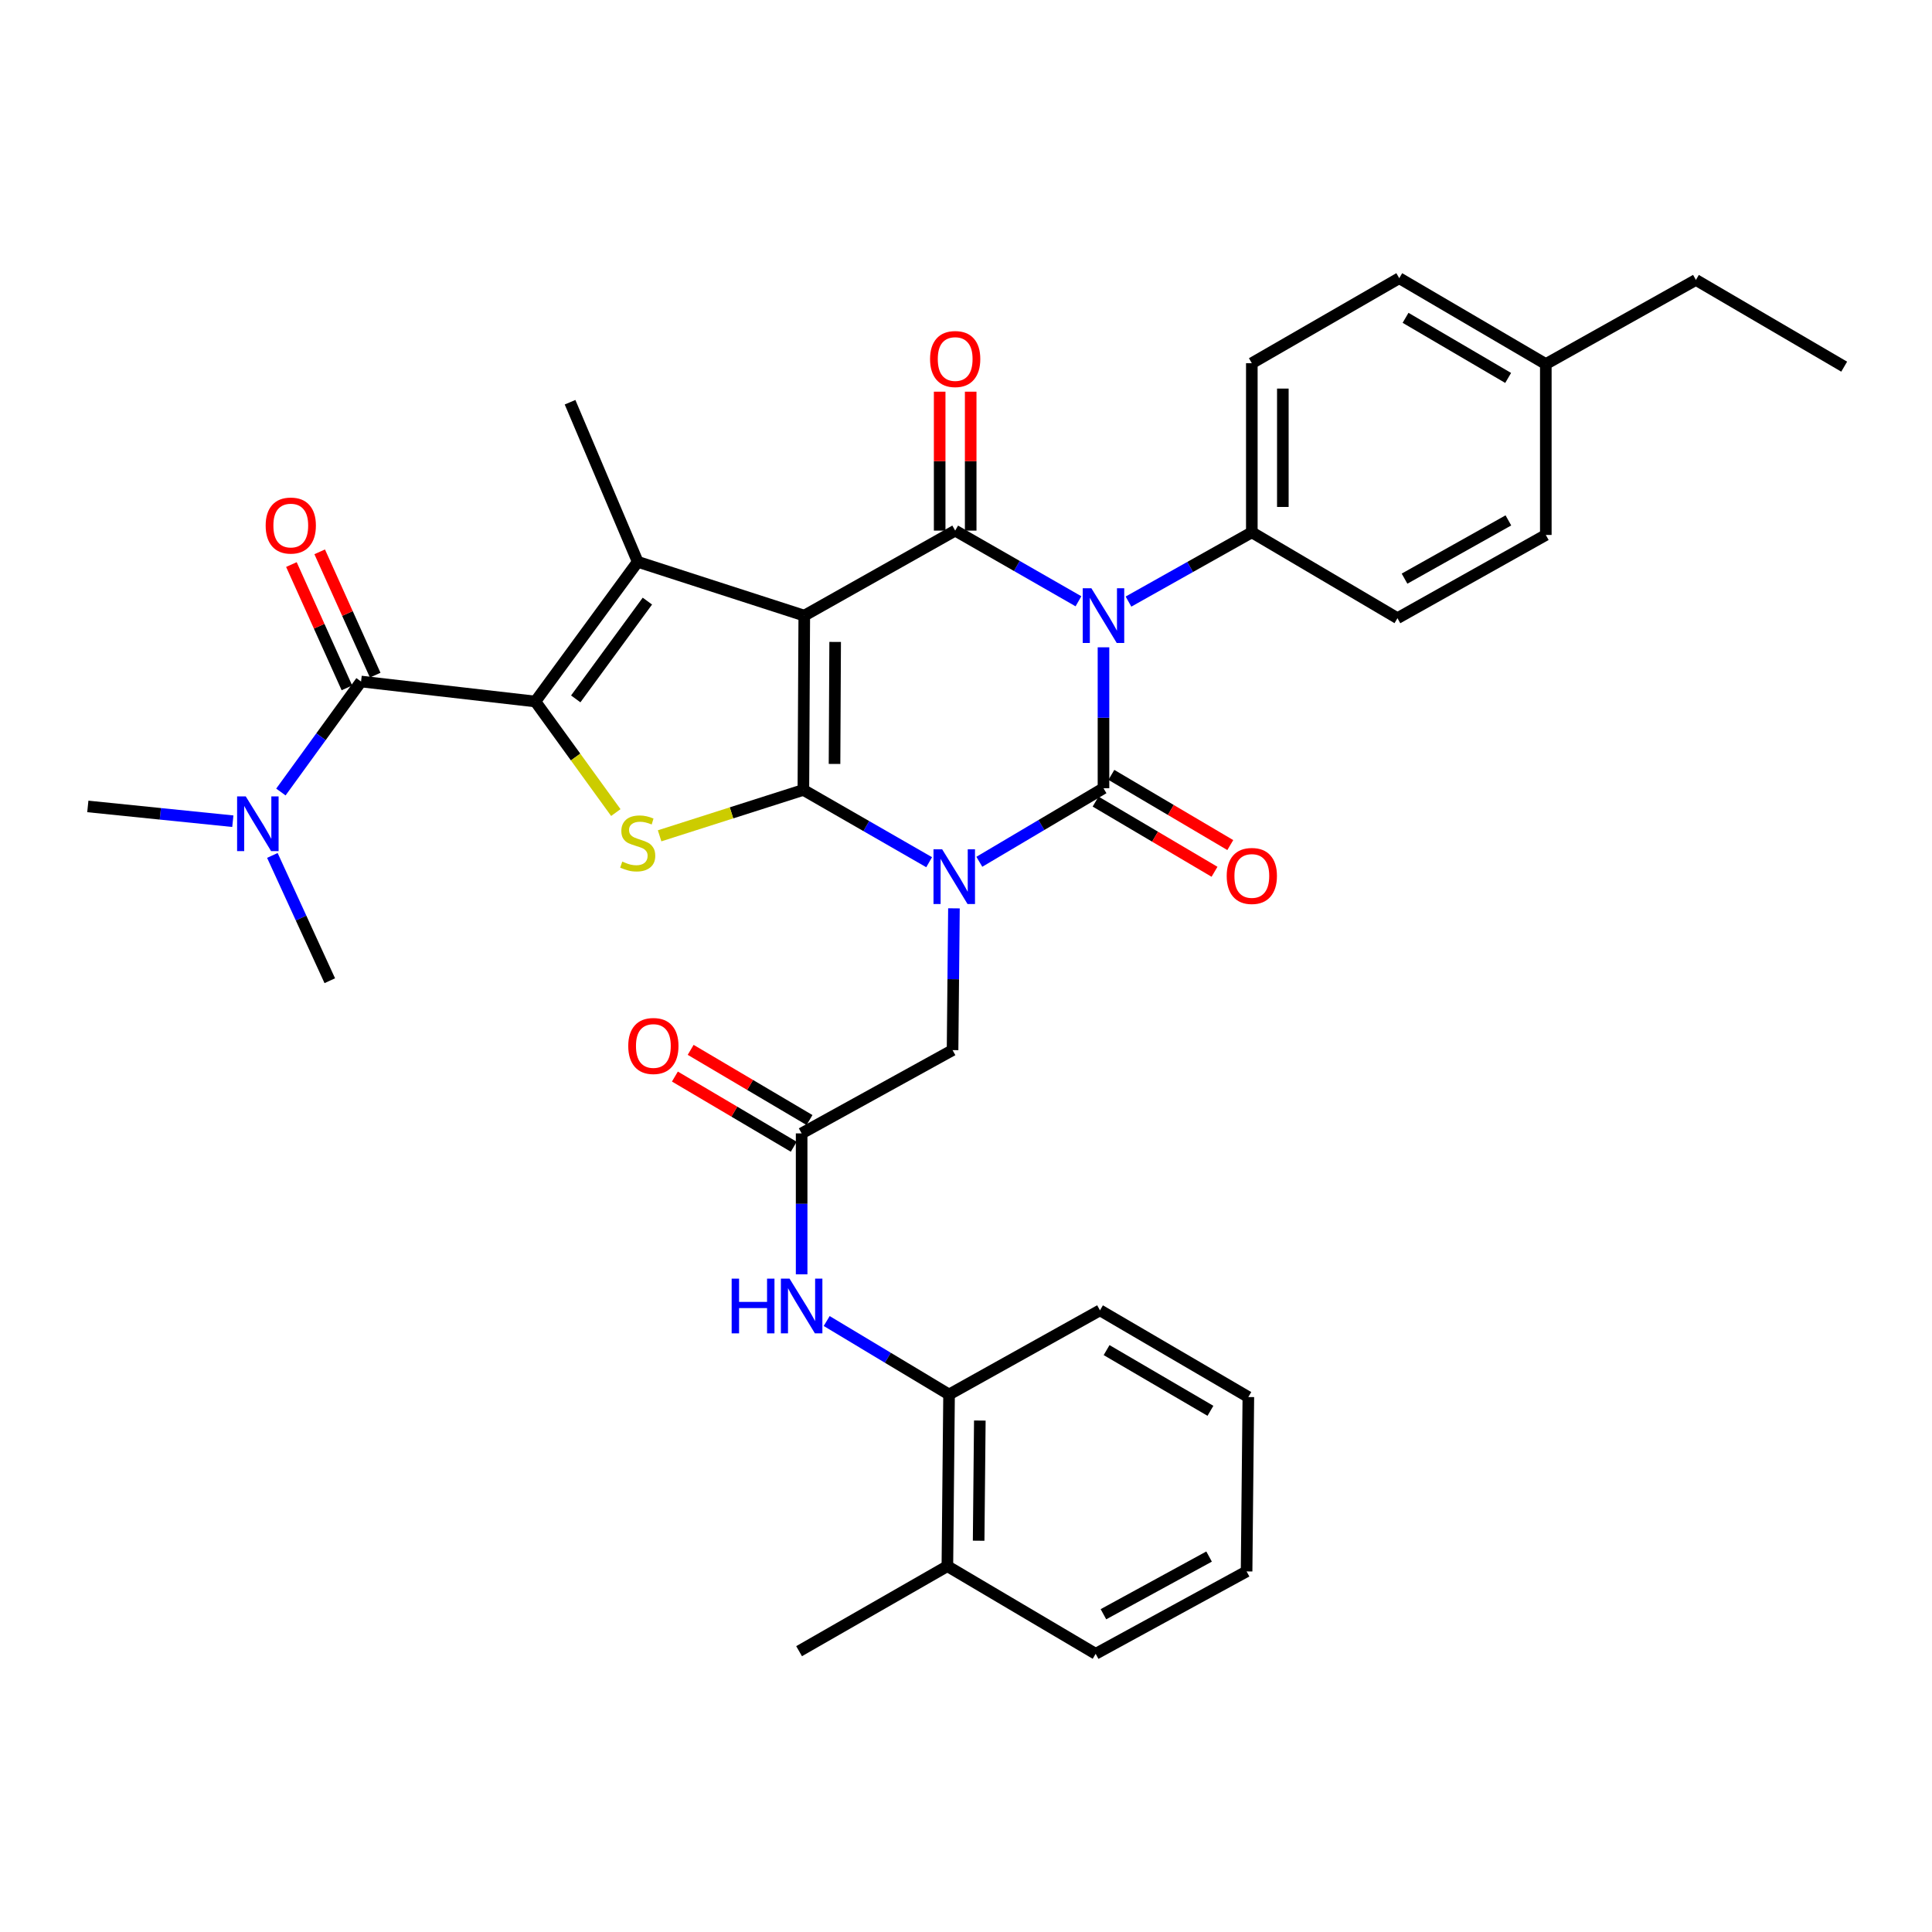 <?xml version='1.0' encoding='iso-8859-1'?>
<svg version='1.1' baseProfile='full'
              xmlns='http://www.w3.org/2000/svg'
                      xmlns:rdkit='http://www.rdkit.org/xml'
                      xmlns:xlink='http://www.w3.org/1999/xlink'
                  xml:space='preserve'
width='1000px' height='1000px' viewBox='0 0 1000 1000'>
<!-- END OF HEADER -->
<rect style='opacity:1.0;fill:#FFFFFF;stroke:none' width='1000' height='1000' x='0' y='0'> </rect>
<path class='bond-1' d='M 480.926,446.28 L 448.376,427.571' style='fill:none;fill-rule:evenodd;stroke:#0000FF;stroke-width:6px;stroke-linecap:butt;stroke-linejoin:miter;stroke-opacity:1' />
<path class='bond-1' d='M 448.376,427.571 L 415.826,408.861' style='fill:none;fill-rule:evenodd;stroke:#000000;stroke-width:6px;stroke-linecap:butt;stroke-linejoin:miter;stroke-opacity:1' />
<path class='bond-2' d='M 506.902,446.056 L 539.032,427.021' style='fill:none;fill-rule:evenodd;stroke:#0000FF;stroke-width:6px;stroke-linecap:butt;stroke-linejoin:miter;stroke-opacity:1' />
<path class='bond-2' d='M 539.032,427.021 L 571.162,407.987' style='fill:none;fill-rule:evenodd;stroke:#000000;stroke-width:6px;stroke-linecap:butt;stroke-linejoin:miter;stroke-opacity:1' />
<path class='bond-9' d='M 493.758,470.153 L 493.401,506.847' style='fill:none;fill-rule:evenodd;stroke:#0000FF;stroke-width:6px;stroke-linecap:butt;stroke-linejoin:miter;stroke-opacity:1' />
<path class='bond-9' d='M 493.401,506.847 L 493.043,543.541' style='fill:none;fill-rule:evenodd;stroke:#000000;stroke-width:6px;stroke-linecap:butt;stroke-linejoin:miter;stroke-opacity:1' />
<path class='bond-0' d='M 416.29,318.649 L 415.826,408.861' style='fill:none;fill-rule:evenodd;stroke:#000000;stroke-width:6px;stroke-linecap:butt;stroke-linejoin:miter;stroke-opacity:1' />
<path class='bond-0' d='M 432.274,332.263 L 431.949,395.412' style='fill:none;fill-rule:evenodd;stroke:#000000;stroke-width:6px;stroke-linecap:butt;stroke-linejoin:miter;stroke-opacity:1' />
<path class='bond-6' d='M 416.29,318.649 L 330.083,290.796' style='fill:none;fill-rule:evenodd;stroke:#000000;stroke-width:6px;stroke-linecap:butt;stroke-linejoin:miter;stroke-opacity:1' />
<path class='bond-35' d='M 416.29,318.649 L 494.399,274.645' style='fill:none;fill-rule:evenodd;stroke:#000000;stroke-width:6px;stroke-linecap:butt;stroke-linejoin:miter;stroke-opacity:1' />
<path class='bond-7' d='M 415.826,408.861 L 378.62,420.738' style='fill:none;fill-rule:evenodd;stroke:#000000;stroke-width:6px;stroke-linecap:butt;stroke-linejoin:miter;stroke-opacity:1' />
<path class='bond-7' d='M 378.62,420.738 L 341.413,432.615' style='fill:none;fill-rule:evenodd;stroke:#CCCC00;stroke-width:6px;stroke-linecap:butt;stroke-linejoin:miter;stroke-opacity:1' />
<path class='bond-3' d='M 571.162,407.987 L 571.162,371.515' style='fill:none;fill-rule:evenodd;stroke:#000000;stroke-width:6px;stroke-linecap:butt;stroke-linejoin:miter;stroke-opacity:1' />
<path class='bond-3' d='M 571.162,371.515 L 571.162,335.043' style='fill:none;fill-rule:evenodd;stroke:#0000FF;stroke-width:6px;stroke-linecap:butt;stroke-linejoin:miter;stroke-opacity:1' />
<path class='bond-13' d='M 567.081,414.899 L 597.857,433.066' style='fill:none;fill-rule:evenodd;stroke:#000000;stroke-width:6px;stroke-linecap:butt;stroke-linejoin:miter;stroke-opacity:1' />
<path class='bond-13' d='M 597.857,433.066 L 628.632,451.233' style='fill:none;fill-rule:evenodd;stroke:#FF0000;stroke-width:6px;stroke-linecap:butt;stroke-linejoin:miter;stroke-opacity:1' />
<path class='bond-13' d='M 575.242,401.075 L 606.018,419.242' style='fill:none;fill-rule:evenodd;stroke:#000000;stroke-width:6px;stroke-linecap:butt;stroke-linejoin:miter;stroke-opacity:1' />
<path class='bond-13' d='M 606.018,419.242 L 636.793,437.409' style='fill:none;fill-rule:evenodd;stroke:#FF0000;stroke-width:6px;stroke-linecap:butt;stroke-linejoin:miter;stroke-opacity:1' />
<path class='bond-4' d='M 558.21,311.224 L 526.304,292.935' style='fill:none;fill-rule:evenodd;stroke:#0000FF;stroke-width:6px;stroke-linecap:butt;stroke-linejoin:miter;stroke-opacity:1' />
<path class='bond-4' d='M 526.304,292.935 L 494.399,274.645' style='fill:none;fill-rule:evenodd;stroke:#000000;stroke-width:6px;stroke-linecap:butt;stroke-linejoin:miter;stroke-opacity:1' />
<path class='bond-11' d='M 584.103,311.381 L 616.022,293.454' style='fill:none;fill-rule:evenodd;stroke:#0000FF;stroke-width:6px;stroke-linecap:butt;stroke-linejoin:miter;stroke-opacity:1' />
<path class='bond-11' d='M 616.022,293.454 L 647.942,275.528' style='fill:none;fill-rule:evenodd;stroke:#000000;stroke-width:6px;stroke-linecap:butt;stroke-linejoin:miter;stroke-opacity:1' />
<path class='bond-14' d='M 502.426,274.645 L 502.426,238.69' style='fill:none;fill-rule:evenodd;stroke:#000000;stroke-width:6px;stroke-linecap:butt;stroke-linejoin:miter;stroke-opacity:1' />
<path class='bond-14' d='M 502.426,238.69 L 502.426,202.735' style='fill:none;fill-rule:evenodd;stroke:#FF0000;stroke-width:6px;stroke-linecap:butt;stroke-linejoin:miter;stroke-opacity:1' />
<path class='bond-14' d='M 486.372,274.645 L 486.372,238.69' style='fill:none;fill-rule:evenodd;stroke:#000000;stroke-width:6px;stroke-linecap:butt;stroke-linejoin:miter;stroke-opacity:1' />
<path class='bond-14' d='M 486.372,238.69 L 486.372,202.735' style='fill:none;fill-rule:evenodd;stroke:#FF0000;stroke-width:6px;stroke-linecap:butt;stroke-linejoin:miter;stroke-opacity:1' />
<path class='bond-5' d='M 277.106,363.099 L 297.926,391.84' style='fill:none;fill-rule:evenodd;stroke:#000000;stroke-width:6px;stroke-linecap:butt;stroke-linejoin:miter;stroke-opacity:1' />
<path class='bond-5' d='M 297.926,391.84 L 318.745,420.581' style='fill:none;fill-rule:evenodd;stroke:#CCCC00;stroke-width:6px;stroke-linecap:butt;stroke-linejoin:miter;stroke-opacity:1' />
<path class='bond-8' d='M 277.106,363.099 L 186.886,352.754' style='fill:none;fill-rule:evenodd;stroke:#000000;stroke-width:6px;stroke-linecap:butt;stroke-linejoin:miter;stroke-opacity:1' />
<path class='bond-36' d='M 277.106,363.099 L 330.083,290.796' style='fill:none;fill-rule:evenodd;stroke:#000000;stroke-width:6px;stroke-linecap:butt;stroke-linejoin:miter;stroke-opacity:1' />
<path class='bond-36' d='M 298.002,361.742 L 335.086,311.13' style='fill:none;fill-rule:evenodd;stroke:#000000;stroke-width:6px;stroke-linecap:butt;stroke-linejoin:miter;stroke-opacity:1' />
<path class='bond-22' d='M 330.083,290.796 L 295.059,208.192' style='fill:none;fill-rule:evenodd;stroke:#000000;stroke-width:6px;stroke-linecap:butt;stroke-linejoin:miter;stroke-opacity:1' />
<path class='bond-15' d='M 186.886,352.754 L 166.137,381.348' style='fill:none;fill-rule:evenodd;stroke:#000000;stroke-width:6px;stroke-linecap:butt;stroke-linejoin:miter;stroke-opacity:1' />
<path class='bond-15' d='M 166.137,381.348 L 145.388,409.943' style='fill:none;fill-rule:evenodd;stroke:#0000FF;stroke-width:6px;stroke-linecap:butt;stroke-linejoin:miter;stroke-opacity:1' />
<path class='bond-17' d='M 194.205,349.459 L 179.836,317.541' style='fill:none;fill-rule:evenodd;stroke:#000000;stroke-width:6px;stroke-linecap:butt;stroke-linejoin:miter;stroke-opacity:1' />
<path class='bond-17' d='M 179.836,317.541 L 165.468,285.623' style='fill:none;fill-rule:evenodd;stroke:#FF0000;stroke-width:6px;stroke-linecap:butt;stroke-linejoin:miter;stroke-opacity:1' />
<path class='bond-17' d='M 179.566,356.049 L 165.198,324.131' style='fill:none;fill-rule:evenodd;stroke:#000000;stroke-width:6px;stroke-linecap:butt;stroke-linejoin:miter;stroke-opacity:1' />
<path class='bond-17' d='M 165.198,324.131 L 150.829,292.213' style='fill:none;fill-rule:evenodd;stroke:#FF0000;stroke-width:6px;stroke-linecap:butt;stroke-linejoin:miter;stroke-opacity:1' />
<path class='bond-10' d='M 493.043,543.541 L 414.925,586.644' style='fill:none;fill-rule:evenodd;stroke:#000000;stroke-width:6px;stroke-linecap:butt;stroke-linejoin:miter;stroke-opacity:1' />
<path class='bond-12' d='M 414.925,586.644 L 414.925,623.116' style='fill:none;fill-rule:evenodd;stroke:#000000;stroke-width:6px;stroke-linecap:butt;stroke-linejoin:miter;stroke-opacity:1' />
<path class='bond-12' d='M 414.925,623.116 L 414.925,659.588' style='fill:none;fill-rule:evenodd;stroke:#0000FF;stroke-width:6px;stroke-linecap:butt;stroke-linejoin:miter;stroke-opacity:1' />
<path class='bond-18' d='M 419.007,579.733 L 388.249,561.567' style='fill:none;fill-rule:evenodd;stroke:#000000;stroke-width:6px;stroke-linecap:butt;stroke-linejoin:miter;stroke-opacity:1' />
<path class='bond-18' d='M 388.249,561.567 L 357.491,543.402' style='fill:none;fill-rule:evenodd;stroke:#FF0000;stroke-width:6px;stroke-linecap:butt;stroke-linejoin:miter;stroke-opacity:1' />
<path class='bond-18' d='M 410.844,593.556 L 380.086,575.39' style='fill:none;fill-rule:evenodd;stroke:#000000;stroke-width:6px;stroke-linecap:butt;stroke-linejoin:miter;stroke-opacity:1' />
<path class='bond-18' d='M 380.086,575.39 L 349.327,557.225' style='fill:none;fill-rule:evenodd;stroke:#FF0000;stroke-width:6px;stroke-linecap:butt;stroke-linejoin:miter;stroke-opacity:1' />
<path class='bond-20' d='M 647.942,275.528 L 647.942,188.001' style='fill:none;fill-rule:evenodd;stroke:#000000;stroke-width:6px;stroke-linecap:butt;stroke-linejoin:miter;stroke-opacity:1' />
<path class='bond-20' d='M 663.995,262.399 L 663.995,201.13' style='fill:none;fill-rule:evenodd;stroke:#000000;stroke-width:6px;stroke-linecap:butt;stroke-linejoin:miter;stroke-opacity:1' />
<path class='bond-21' d='M 647.942,275.528 L 723.322,319.969' style='fill:none;fill-rule:evenodd;stroke:#000000;stroke-width:6px;stroke-linecap:butt;stroke-linejoin:miter;stroke-opacity:1' />
<path class='bond-16' d='M 427.89,683.764 L 459.562,702.776' style='fill:none;fill-rule:evenodd;stroke:#0000FF;stroke-width:6px;stroke-linecap:butt;stroke-linejoin:miter;stroke-opacity:1' />
<path class='bond-16' d='M 459.562,702.776 L 491.233,721.788' style='fill:none;fill-rule:evenodd;stroke:#000000;stroke-width:6px;stroke-linecap:butt;stroke-linejoin:miter;stroke-opacity:1' />
<path class='bond-27' d='M 140.977,442.771 L 155.838,475.194' style='fill:none;fill-rule:evenodd;stroke:#0000FF;stroke-width:6px;stroke-linecap:butt;stroke-linejoin:miter;stroke-opacity:1' />
<path class='bond-27' d='M 155.838,475.194 L 170.698,507.616' style='fill:none;fill-rule:evenodd;stroke:#000000;stroke-width:6px;stroke-linecap:butt;stroke-linejoin:miter;stroke-opacity:1' />
<path class='bond-28' d='M 120.512,425.057 L 82.983,421.231' style='fill:none;fill-rule:evenodd;stroke:#0000FF;stroke-width:6px;stroke-linecap:butt;stroke-linejoin:miter;stroke-opacity:1' />
<path class='bond-28' d='M 82.983,421.231 L 45.455,417.405' style='fill:none;fill-rule:evenodd;stroke:#000000;stroke-width:6px;stroke-linecap:butt;stroke-linejoin:miter;stroke-opacity:1' />
<path class='bond-19' d='M 491.233,721.788 L 490.359,810.644' style='fill:none;fill-rule:evenodd;stroke:#000000;stroke-width:6px;stroke-linecap:butt;stroke-linejoin:miter;stroke-opacity:1' />
<path class='bond-19' d='M 507.155,735.274 L 506.543,797.473' style='fill:none;fill-rule:evenodd;stroke:#000000;stroke-width:6px;stroke-linecap:butt;stroke-linejoin:miter;stroke-opacity:1' />
<path class='bond-26' d='M 491.233,721.788 L 569.351,678.22' style='fill:none;fill-rule:evenodd;stroke:#000000;stroke-width:6px;stroke-linecap:butt;stroke-linejoin:miter;stroke-opacity:1' />
<path class='bond-29' d='M 490.359,810.644 L 413.606,854.648' style='fill:none;fill-rule:evenodd;stroke:#000000;stroke-width:6px;stroke-linecap:butt;stroke-linejoin:miter;stroke-opacity:1' />
<path class='bond-30' d='M 490.359,810.644 L 567.112,856.013' style='fill:none;fill-rule:evenodd;stroke:#000000;stroke-width:6px;stroke-linecap:butt;stroke-linejoin:miter;stroke-opacity:1' />
<path class='bond-24' d='M 647.942,188.001 L 724.249,143.987' style='fill:none;fill-rule:evenodd;stroke:#000000;stroke-width:6px;stroke-linecap:butt;stroke-linejoin:miter;stroke-opacity:1' />
<path class='bond-23' d='M 723.322,319.969 L 800.111,276.892' style='fill:none;fill-rule:evenodd;stroke:#000000;stroke-width:6px;stroke-linecap:butt;stroke-linejoin:miter;stroke-opacity:1' />
<path class='bond-23' d='M 726.986,299.507 L 780.738,269.353' style='fill:none;fill-rule:evenodd;stroke:#000000;stroke-width:6px;stroke-linecap:butt;stroke-linejoin:miter;stroke-opacity:1' />
<path class='bond-25' d='M 800.111,276.892 L 800.111,188.438' style='fill:none;fill-rule:evenodd;stroke:#000000;stroke-width:6px;stroke-linecap:butt;stroke-linejoin:miter;stroke-opacity:1' />
<path class='bond-37' d='M 724.249,143.987 L 800.111,188.438' style='fill:none;fill-rule:evenodd;stroke:#000000;stroke-width:6px;stroke-linecap:butt;stroke-linejoin:miter;stroke-opacity:1' />
<path class='bond-37' d='M 727.513,164.506 L 780.616,195.621' style='fill:none;fill-rule:evenodd;stroke:#000000;stroke-width:6px;stroke-linecap:butt;stroke-linejoin:miter;stroke-opacity:1' />
<path class='bond-31' d='M 800.111,188.438 L 877.801,144.897' style='fill:none;fill-rule:evenodd;stroke:#000000;stroke-width:6px;stroke-linecap:butt;stroke-linejoin:miter;stroke-opacity:1' />
<path class='bond-33' d='M 569.351,678.22 L 646.14,723.108' style='fill:none;fill-rule:evenodd;stroke:#000000;stroke-width:6px;stroke-linecap:butt;stroke-linejoin:miter;stroke-opacity:1' />
<path class='bond-33' d='M 572.768,698.813 L 626.52,730.234' style='fill:none;fill-rule:evenodd;stroke:#000000;stroke-width:6px;stroke-linecap:butt;stroke-linejoin:miter;stroke-opacity:1' />
<path class='bond-38' d='M 567.112,856.013 L 645.231,813.364' style='fill:none;fill-rule:evenodd;stroke:#000000;stroke-width:6px;stroke-linecap:butt;stroke-linejoin:miter;stroke-opacity:1' />
<path class='bond-38' d='M 571.138,835.525 L 625.82,805.671' style='fill:none;fill-rule:evenodd;stroke:#000000;stroke-width:6px;stroke-linecap:butt;stroke-linejoin:miter;stroke-opacity:1' />
<path class='bond-32' d='M 877.801,144.897 L 954.545,189.784' style='fill:none;fill-rule:evenodd;stroke:#000000;stroke-width:6px;stroke-linecap:butt;stroke-linejoin:miter;stroke-opacity:1' />
<path class='bond-34' d='M 646.14,723.108 L 645.231,813.364' style='fill:none;fill-rule:evenodd;stroke:#000000;stroke-width:6px;stroke-linecap:butt;stroke-linejoin:miter;stroke-opacity:1' />
<path  class='atom-0' d='M 487.658 439.588
L 496.938 454.588
Q 497.858 456.068, 499.338 458.748
Q 500.818 461.428, 500.898 461.588
L 500.898 439.588
L 504.658 439.588
L 504.658 467.908
L 500.778 467.908
L 490.818 451.508
Q 489.658 449.588, 488.418 447.388
Q 487.218 445.188, 486.858 444.508
L 486.858 467.908
L 483.178 467.908
L 483.178 439.588
L 487.658 439.588
' fill='#0000FF'/>
<path  class='atom-4' d='M 564.902 304.489
L 574.182 319.489
Q 575.102 320.969, 576.582 323.649
Q 578.062 326.329, 578.142 326.489
L 578.142 304.489
L 581.902 304.489
L 581.902 332.809
L 578.022 332.809
L 568.062 316.409
Q 566.902 314.489, 565.662 312.289
Q 564.462 310.089, 564.102 309.409
L 564.102 332.809
L 560.422 332.809
L 560.422 304.489
L 564.902 304.489
' fill='#0000FF'/>
<path  class='atom-8' d='M 322.083 445.952
Q 322.403 446.072, 323.723 446.632
Q 325.043 447.192, 326.483 447.552
Q 327.963 447.872, 329.403 447.872
Q 332.083 447.872, 333.643 446.592
Q 335.203 445.272, 335.203 442.992
Q 335.203 441.432, 334.403 440.472
Q 333.643 439.512, 332.443 438.992
Q 331.243 438.472, 329.243 437.872
Q 326.723 437.112, 325.203 436.392
Q 323.723 435.672, 322.643 434.152
Q 321.603 432.632, 321.603 430.072
Q 321.603 426.512, 324.003 424.312
Q 326.443 422.112, 331.243 422.112
Q 334.523 422.112, 338.243 423.672
L 337.323 426.752
Q 333.923 425.352, 331.363 425.352
Q 328.603 425.352, 327.083 426.512
Q 325.563 427.632, 325.603 429.592
Q 325.603 431.112, 326.363 432.032
Q 327.163 432.952, 328.283 433.472
Q 329.443 433.992, 331.363 434.592
Q 333.923 435.392, 335.443 436.192
Q 336.963 436.992, 338.043 438.632
Q 339.163 440.232, 339.163 442.992
Q 339.163 446.912, 336.523 449.032
Q 333.923 451.112, 329.563 451.112
Q 327.043 451.112, 325.123 450.552
Q 323.243 450.032, 321.003 449.112
L 322.083 445.952
' fill='#CCCC00'/>
<path  class='atom-13' d='M 378.705 661.822
L 382.545 661.822
L 382.545 673.862
L 397.025 673.862
L 397.025 661.822
L 400.865 661.822
L 400.865 690.142
L 397.025 690.142
L 397.025 677.062
L 382.545 677.062
L 382.545 690.142
L 378.705 690.142
L 378.705 661.822
' fill='#0000FF'/>
<path  class='atom-13' d='M 408.665 661.822
L 417.945 676.822
Q 418.865 678.302, 420.345 680.982
Q 421.825 683.662, 421.905 683.822
L 421.905 661.822
L 425.665 661.822
L 425.665 690.142
L 421.785 690.142
L 411.825 673.742
Q 410.665 671.822, 409.425 669.622
Q 408.225 667.422, 407.865 666.742
L 407.865 690.142
L 404.185 690.142
L 404.185 661.822
L 408.665 661.822
' fill='#0000FF'/>
<path  class='atom-14' d='M 634.942 453.391
Q 634.942 446.591, 638.302 442.791
Q 641.662 438.991, 647.942 438.991
Q 654.222 438.991, 657.582 442.791
Q 660.942 446.591, 660.942 453.391
Q 660.942 460.271, 657.542 464.191
Q 654.142 468.071, 647.942 468.071
Q 641.702 468.071, 638.302 464.191
Q 634.942 460.311, 634.942 453.391
M 647.942 464.871
Q 652.262 464.871, 654.582 461.991
Q 656.942 459.071, 656.942 453.391
Q 656.942 447.831, 654.582 445.031
Q 652.262 442.191, 647.942 442.191
Q 643.622 442.191, 641.262 444.991
Q 638.942 447.791, 638.942 453.391
Q 638.942 459.111, 641.262 461.991
Q 643.622 464.871, 647.942 464.871
' fill='#FF0000'/>
<path  class='atom-15' d='M 481.399 185.833
Q 481.399 179.033, 484.759 175.233
Q 488.119 171.433, 494.399 171.433
Q 500.679 171.433, 504.039 175.233
Q 507.399 179.033, 507.399 185.833
Q 507.399 192.713, 503.999 196.633
Q 500.599 200.513, 494.399 200.513
Q 488.159 200.513, 484.759 196.633
Q 481.399 192.753, 481.399 185.833
M 494.399 197.313
Q 498.719 197.313, 501.039 194.433
Q 503.399 191.513, 503.399 185.833
Q 503.399 180.273, 501.039 177.473
Q 498.719 174.633, 494.399 174.633
Q 490.079 174.633, 487.719 177.433
Q 485.399 180.233, 485.399 185.833
Q 485.399 191.553, 487.719 194.433
Q 490.079 197.313, 494.399 197.313
' fill='#FF0000'/>
<path  class='atom-16' d='M 127.203 412.217
L 136.483 427.217
Q 137.403 428.697, 138.883 431.377
Q 140.363 434.057, 140.443 434.217
L 140.443 412.217
L 144.203 412.217
L 144.203 440.537
L 140.323 440.537
L 130.363 424.137
Q 129.203 422.217, 127.963 420.017
Q 126.763 417.817, 126.403 417.137
L 126.403 440.537
L 122.723 440.537
L 122.723 412.217
L 127.203 412.217
' fill='#0000FF'/>
<path  class='atom-18' d='M 137.507 272.022
Q 137.507 265.222, 140.867 261.422
Q 144.227 257.622, 150.507 257.622
Q 156.787 257.622, 160.147 261.422
Q 163.507 265.222, 163.507 272.022
Q 163.507 278.902, 160.107 282.822
Q 156.707 286.702, 150.507 286.702
Q 144.267 286.702, 140.867 282.822
Q 137.507 278.942, 137.507 272.022
M 150.507 283.502
Q 154.827 283.502, 157.147 280.622
Q 159.507 277.702, 159.507 272.022
Q 159.507 266.462, 157.147 263.662
Q 154.827 260.822, 150.507 260.822
Q 146.187 260.822, 143.827 263.622
Q 141.507 266.422, 141.507 272.022
Q 141.507 277.742, 143.827 280.622
Q 146.187 283.502, 150.507 283.502
' fill='#FF0000'/>
<path  class='atom-19' d='M 325.181 541.4
Q 325.181 534.6, 328.541 530.8
Q 331.901 527, 338.181 527
Q 344.461 527, 347.821 530.8
Q 351.181 534.6, 351.181 541.4
Q 351.181 548.28, 347.781 552.2
Q 344.381 556.08, 338.181 556.08
Q 331.941 556.08, 328.541 552.2
Q 325.181 548.32, 325.181 541.4
M 338.181 552.88
Q 342.501 552.88, 344.821 550
Q 347.181 547.08, 347.181 541.4
Q 347.181 535.84, 344.821 533.04
Q 342.501 530.2, 338.181 530.2
Q 333.861 530.2, 331.501 533
Q 329.181 535.8, 329.181 541.4
Q 329.181 547.12, 331.501 550
Q 333.861 552.88, 338.181 552.88
' fill='#FF0000'/>
</svg>
